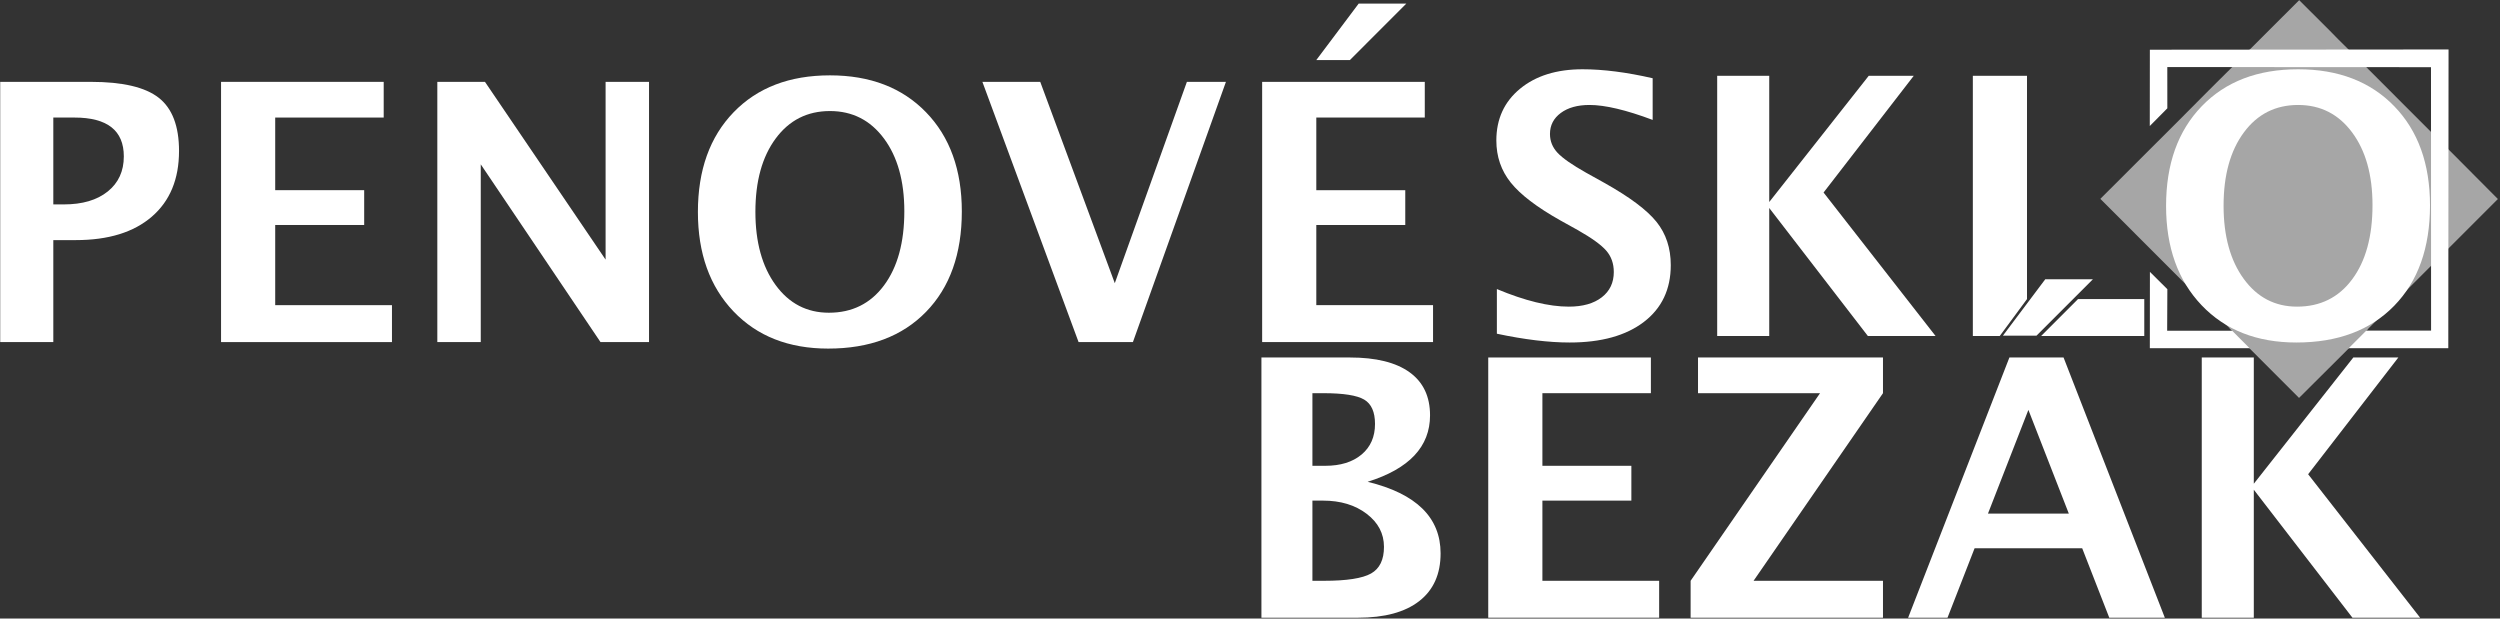 <?xml version="1.0" encoding="UTF-8" standalone="no"?> <svg xmlns="http://www.w3.org/2000/svg" xmlns:xlink="http://www.w3.org/1999/xlink" xmlns:serif="http://www.serif.com/" width="100%" height="100%" viewBox="0 0 772 191" version="1.1" xml:space="preserve" style="fill-rule:evenodd;clip-rule:evenodd;stroke-linejoin:round;stroke-miterlimit:2;"><rect x="0" y="0" width="772" height="191" fill="#333333" stroke="none"/> <g transform="matrix(0.778,0,0,0.778,33.754,-99.199)"> <g transform="matrix(0.554,0,0,0.554,-152.38,79.314)"> <path d="M196.893,332.076L196.893,145.635L261.895,145.635C284.57,145.635 300.758,149.436 310.458,157.036C320.158,164.636 325.008,177.339 325.008,195.143C325.008,215.299 318.52,230.983 305.545,242.194C292.57,253.406 274.408,259.012 251.061,259.012L234.937,259.012L234.937,332.076L196.893,332.076ZM234.937,233.439L242.495,233.439C255.764,233.439 266.241,230.353 273.926,224.18C281.61,218.007 285.452,209.63 285.452,199.048C285.452,180.488 273.653,171.208 250.054,171.208L234.937,171.208L234.937,233.439Z" style="fill:white;fill-rule:nonzero;"></path> <path d="M355.116,332.076L355.116,145.635L471.641,145.635L471.641,171.208L393.915,171.208L393.915,223.235L457.658,223.235L457.658,248.178L393.915,248.178L393.915,305.622L477.562,305.622L477.562,332.076L355.116,332.076Z" style="fill:white;fill-rule:nonzero;"></path> <path d="M510.063,332.076L510.063,145.635L544.202,145.635L630.62,272.995L630.62,145.635L661.735,145.635L661.735,332.076L626.967,332.076L541.179,204.717L541.179,332.076L510.063,332.076Z" style="fill:white;fill-rule:nonzero;"></path> <path d="M790.102,336.737C761.8,336.737 739.167,327.835 722.203,310.031C705.238,292.227 696.756,268.502 696.756,238.856C696.756,208.874 705.28,185.065 722.329,167.429C739.377,149.793 762.388,140.974 791.362,140.974C820.168,140.974 843.116,149.793 860.207,167.429C877.297,185.065 885.842,208.748 885.842,238.478C885.842,268.88 877.297,292.857 860.207,310.409C843.116,327.961 819.748,336.737 790.102,336.737ZM790.606,311.039C807.235,311.039 820.399,304.509 830.099,291.45C839.799,278.391 844.649,260.691 844.649,238.352C844.649,216.685 839.778,199.3 830.036,186.199C820.294,173.098 807.403,166.547 791.362,166.547C775.154,166.547 762.199,173.098 752.499,186.199C742.799,199.3 737.949,216.811 737.949,238.73C737.949,260.481 742.778,277.971 752.436,291.198C762.094,304.425 774.818,311.039 790.606,311.039Z" style="fill:white;fill-rule:nonzero;"></path> <path d="M969.489,332.076L900.581,145.635L942.027,145.635L995.439,289.875L1047.09,145.635L1075.06,145.635L1008.42,332.076L969.489,332.076Z" style="fill:white;fill-rule:nonzero;"></path> <path d="M1101.01,332.076L1101.01,145.635L1217.53,145.635L1217.53,171.208L1139.81,171.208L1139.81,223.235L1203.55,223.235L1203.55,248.178L1139.81,248.178L1139.81,305.622L1223.45,305.622L1223.45,332.076L1101.01,332.076ZM1139.81,130.015L1170.16,89.577L1204.3,89.577L1163.87,130.015L1139.81,130.015Z" style="fill:white;fill-rule:nonzero;"></path> </g> <g transform="matrix(0.554,0,0,0.554,348.214,188.716)"> <path d="M196.893,332.076L196.893,145.635L260.257,145.635C278.986,145.635 293.242,149.163 303.025,156.217C312.809,163.272 317.701,173.56 317.701,187.081C317.701,209.504 302.795,225.377 272.981,234.699C307.833,243.181 325.26,260.271 325.26,285.97C325.26,300.835 320.158,312.236 309.954,320.172C299.75,328.108 285.116,332.076 266.052,332.076L196.893,332.076ZM233.425,223.235L242.621,223.235C253.539,223.235 262.21,220.548 268.635,215.173C275.059,209.798 278.272,202.492 278.272,193.253C278.272,184.687 275.689,178.872 270.524,175.806C265.359,172.741 255.596,171.208 241.235,171.208L233.425,171.208L233.425,223.235ZM233.425,305.622L241.739,305.622C258.032,305.622 269.265,303.879 275.437,300.394C281.61,296.909 284.696,290.547 284.696,281.309C284.696,271.819 280.56,263.925 272.288,257.626C264.016,251.327 253.581,248.178 240.984,248.178L233.425,248.178L233.425,305.622Z" style="fill:white;fill-rule:nonzero;"></path> <path d="M359.399,332.076L359.399,145.635L475.924,145.635L475.924,171.208L398.199,171.208L398.199,223.235L461.941,223.235L461.941,248.178L398.199,248.178L398.199,305.622L481.845,305.622L481.845,332.076L359.399,332.076Z" style="fill:white;fill-rule:nonzero;"></path> <path d="M504.394,332.076L504.394,305.622L597.111,171.208L509.685,171.208L509.685,145.635L642.209,145.635L642.209,171.208L549.493,305.622L642.209,305.622L642.209,332.076L504.394,332.076Z" style="fill:white;fill-rule:nonzero;"></path> <path d="M660.224,332.076L732.784,145.635L771.584,145.635L844.145,332.076L804.337,332.076L784.937,282.317L707.842,282.317L688.442,332.076L660.224,332.076ZM717.416,257.5L775.363,257.5L746.39,183.176L717.416,257.5ZM728.123,130.015L758.483,89.577L792.622,89.577L752.184,130.015L728.123,130.015Z" style="fill:white;fill-rule:nonzero;"></path> <path d="M870.599,332.076L870.599,145.635L907.888,145.635L907.888,236.085L979.189,145.635L1011.44,145.635L946.814,229.282L1027.06,332.076L978.559,332.076L907.888,240.368L907.888,332.076L870.599,332.076Z" style="fill:white;fill-rule:nonzero;"></path> </g> <g transform="matrix(-66.623,86.296,86.296,66.623,903.011,162.625)"> <path d="M0.066,0.573L0.774,0.482L1.081,0.442L0.95,-0.573L0.548,-0.521L0.397,-0.502L0.336,-0.494L0.291,-0.488L-0.065,-0.442L-0.045,-0.285L-0.039,-0.242L-0.026,-0.137L-0.011,-0.02L0.04,0.375L0.066,0.573Z" style="fill:rgb(166,166,166);fill-rule:nonzero;"></path> </g> <g transform="matrix(90.858,-112.798,-112.798,-90.858,826.541,259.378)"> <path d="M0.531,0.575L0.368,0.444L0.436,0.437L0.524,0.508L0.977,-0.055L0.415,-0.508L-0.039,0.055L0.05,0.126L0.057,0.193L-0.106,0.062L0.407,-0.575L1.045,-0.062L0.531,0.575Z" style="fill:white;fill-rule:nonzero;"></path> </g> <g transform="matrix(-66.623,86.296,86.296,66.623,903.011,162.625)"> <path d="M1.035,0.086L0.727,0.488L0.875,0.469L1.081,0.442L1.035,0.086Z" style="fill:rgb(166,166,166);fill-rule:nonzero;"></path> </g> <g transform="matrix(0.554,0,0,0.554,447.46,76.9)"> <path d="M186.437,330.439L186.437,298.441C206.509,306.84 223.683,311.039 237.96,311.039C247.954,311.039 255.827,308.813 261.58,304.362C267.333,299.911 270.209,293.864 270.209,286.222C270.209,280.175 268.404,275.073 264.793,270.916C261.181,266.759 254.337,261.825 244.259,256.114L231.787,249.186C215.075,239.78 203.275,230.773 196.389,222.164C189.502,213.556 186.059,203.499 186.059,191.994C186.059,176.625 191.707,164.28 203.002,154.958C214.298,145.635 229.226,140.974 247.786,140.974C262.651,140.974 279.405,143.116 298.05,147.399L298.05,177.255C278.986,170.116 263.911,166.547 252.825,166.547C244.259,166.547 237.393,168.458 232.228,172.279C227.063,176.1 224.481,181.118 224.481,187.333C224.481,192.456 226.287,196.949 229.898,200.812C233.509,204.675 240.312,209.42 250.306,215.047L263.659,222.479C281.631,232.557 294.018,241.837 300.821,250.32C307.624,258.802 311.025,269.132 311.025,281.309C311.025,298.609 304.6,312.173 291.751,321.999C278.902,331.824 261.181,336.737 238.59,336.737C223.641,336.737 206.257,334.638 186.437,330.439Z" style="fill:white;fill-rule:nonzero;"></path> <path d="M344.282,332.076L344.282,145.635L381.57,145.635L381.57,236.085L452.871,145.635L485.12,145.635L420.496,229.282L500.741,332.076L452.241,332.076L381.57,240.368L381.57,332.076L344.282,332.076Z" style="fill:white;fill-rule:nonzero;"></path> <path d="M576.359,332.076L602.79,305.622L650.272,305.622L650.272,332.076L576.359,332.076Z" style="fill:white;fill-rule:nonzero;"></path> <path d="M527.447,332.076L527.447,145.635L566.247,145.635L566.247,305.622L546.723,332.076L527.447,332.076Z" style="fill:white;fill-rule:nonzero;"></path> <path d="M759.239,336.737C730.937,336.737 708.304,327.835 691.339,310.031C674.375,292.227 665.892,268.502 665.892,238.856C665.892,208.874 674.417,185.065 691.465,167.429C708.513,149.793 731.525,140.974 760.499,140.974C789.305,140.974 812.253,149.793 829.343,167.429C846.434,185.065 854.979,208.748 854.979,238.478C854.979,268.88 846.434,292.857 829.343,310.409C812.253,327.961 788.885,336.737 759.239,336.737ZM759.743,311.039C776.371,311.039 789.535,304.509 799.235,291.45C808.935,278.391 813.785,260.691 813.785,238.352C813.785,216.685 808.914,199.3 799.172,186.199C789.431,173.098 776.539,166.547 760.499,166.547C744.29,166.547 731.336,173.098 721.636,186.199C711.936,199.3 707.086,216.811 707.086,238.73C707.086,260.481 711.915,277.971 721.573,291.198C731.231,304.425 743.954,311.039 759.743,311.039Z" style="fill:white;fill-rule:nonzero;"></path> </g> </g> </svg> 